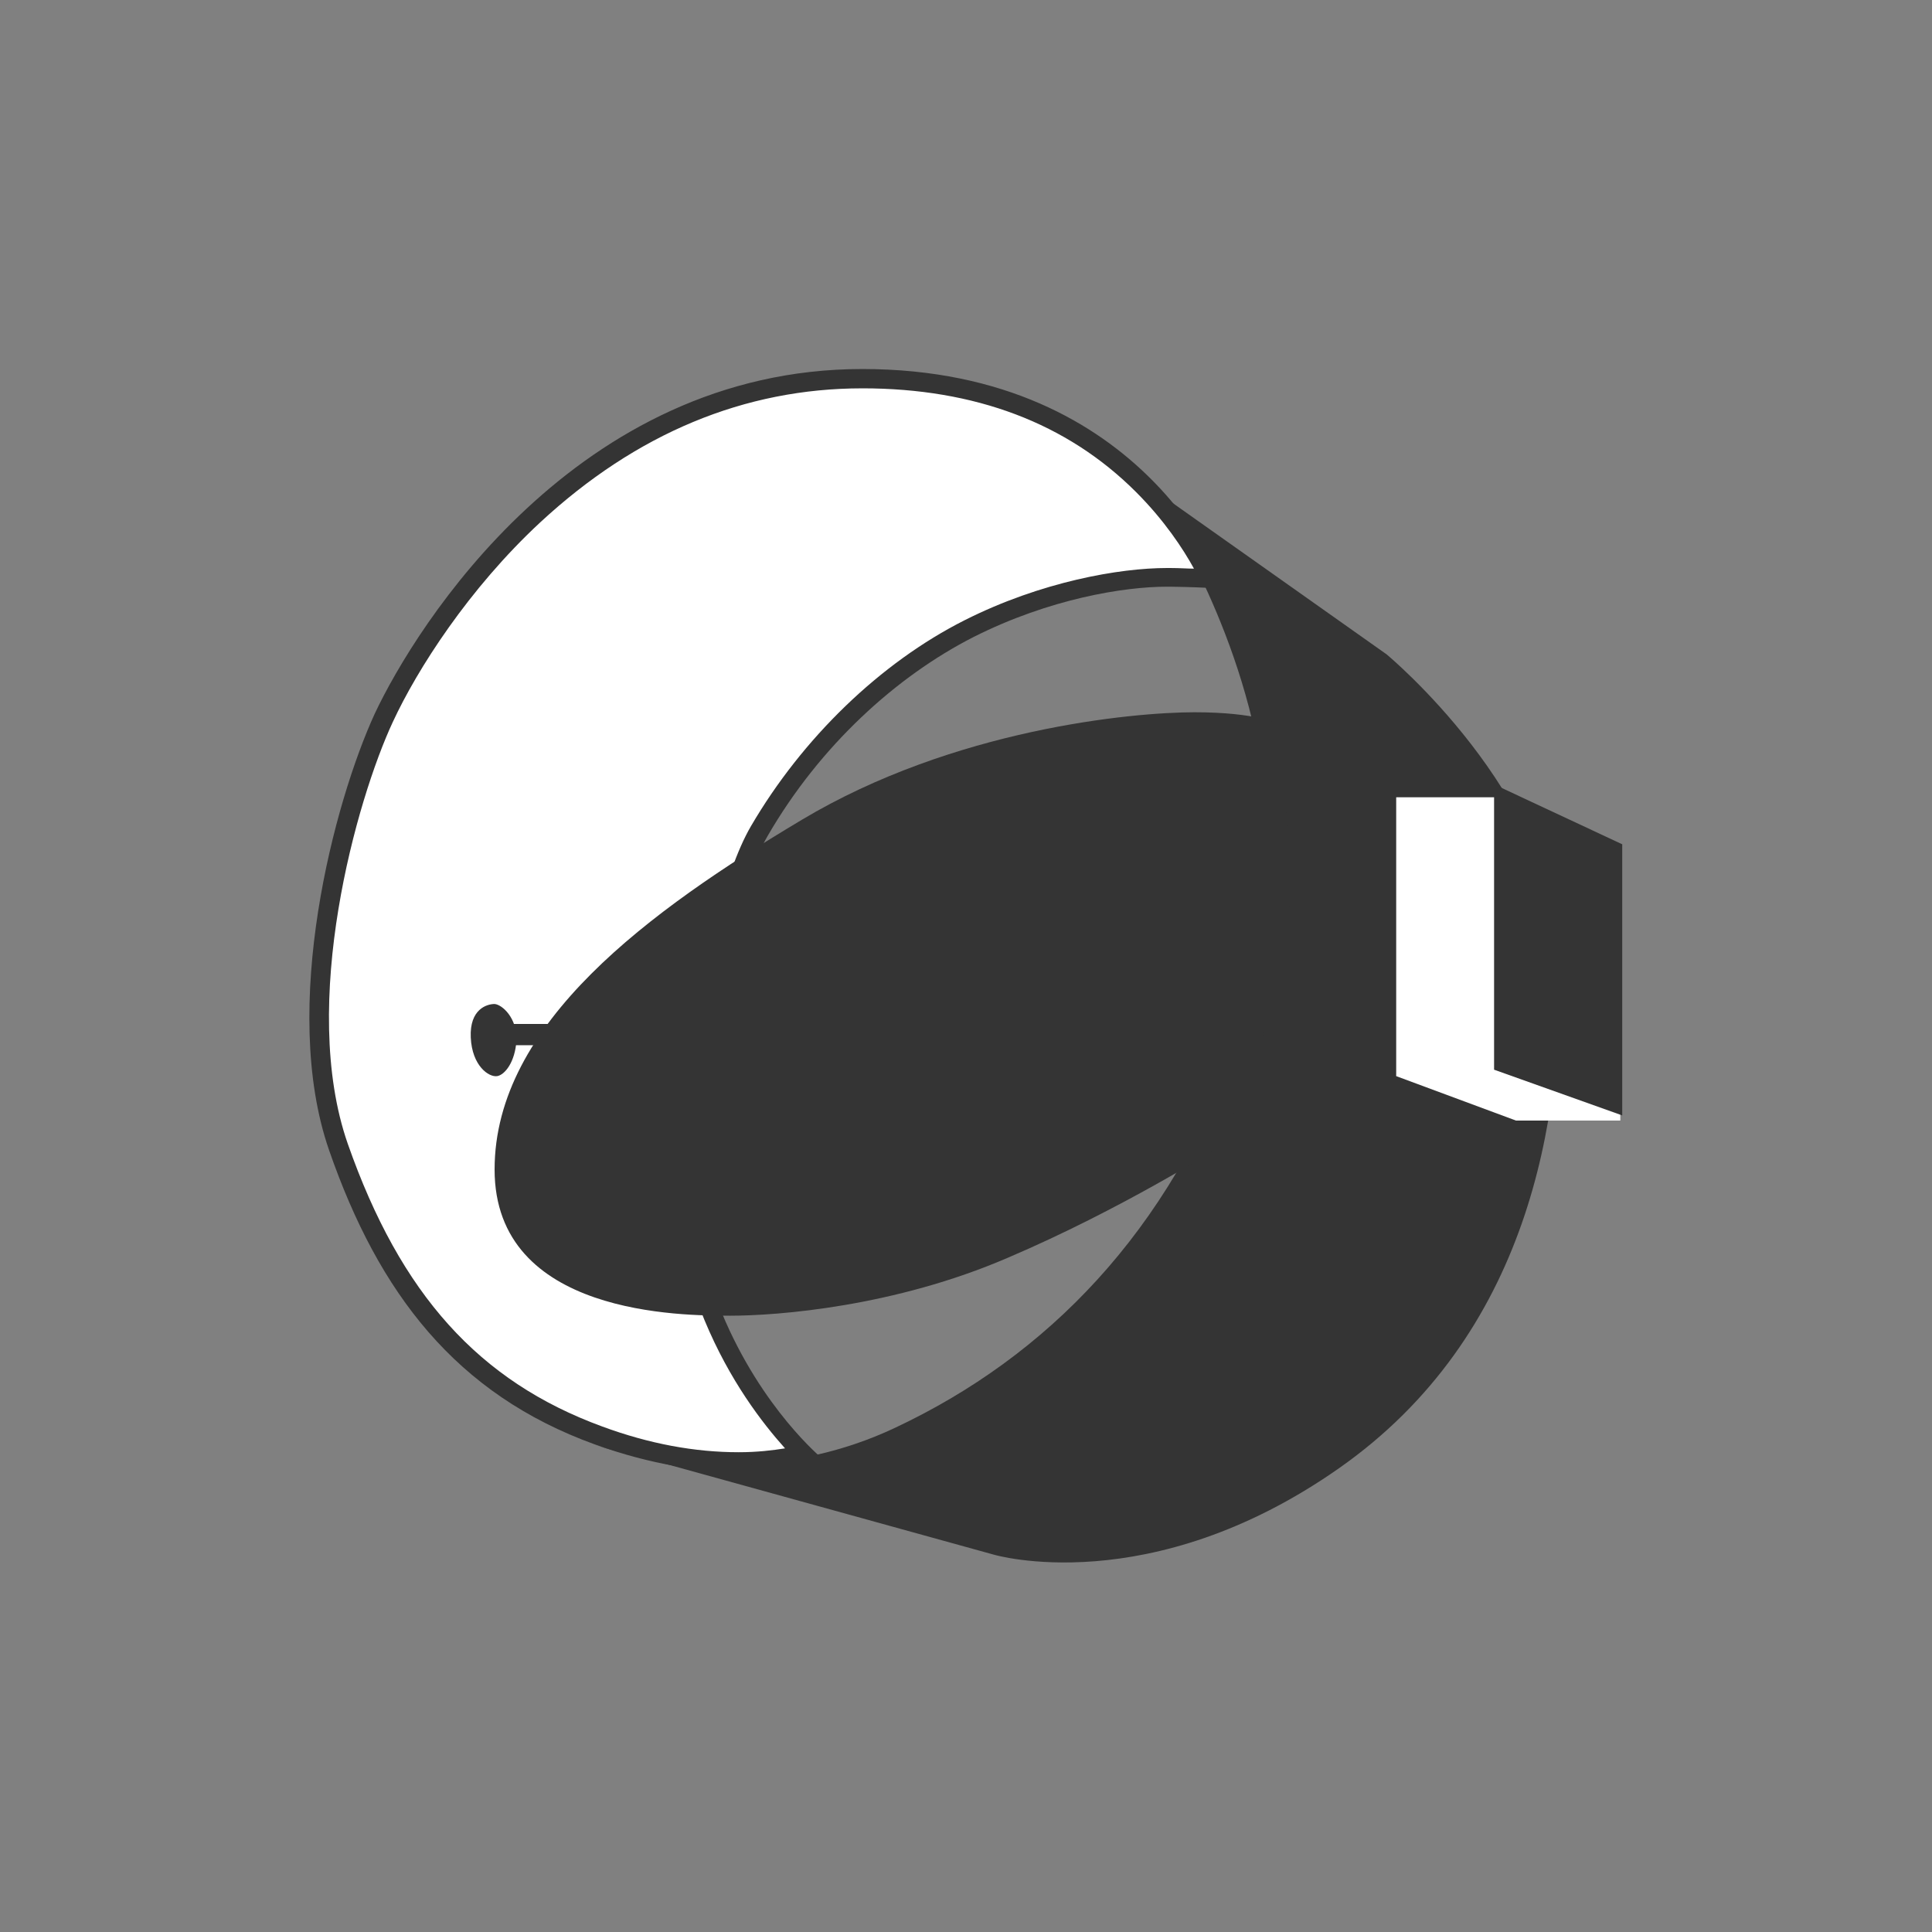 <?xml version="1.0" encoding="utf-8"?><svg xmlns="http://www.w3.org/2000/svg" viewBox="0 0 300 300"><rect x="0" y="0" width="300" height="300" fill="#808080" stroke="none"/><path d="M114.7 227.1c-7 0-14.3-1.4-21.7-4.1-19.6-7.1-32.1-21-40.4-44.8-7.8-22.2 1.4-54.5 7-66.6 3.9-8.4 12-21 23.2-31.4C98 66 115.2 58.8 133.9 58.8c36.3 0 50.5 23.7 54 31.1-1.4-.1-3.3-.1-6.2-.2h-.5c-7.2 0-19 2.1-30.7 8-12.9 6.5-24.8 17.9-32.6 31.5-8.1 14-13.6 59.9-7.2 75.4 4.6 11.1 10.9 18.2 14.1 21.4-2.1.4-5.5 1.1-10.1 1.1z" fill="#fff"/><g fill="#343434"><path d="M133.9 60.3c17.5 0 31.8 5.4 42.5 16.1 4.4 4.4 7.3 8.8 9 11.9-1 0-2.2-.1-3.7-.1h-.5c-7.3 0-19.5 2.1-31.4 8.1-13.1 6.6-25.2 18.3-33.2 32-8.5 14.6-14 60.6-7.2 76.7 3.9 9.4 9 16 12.5 19.9-1.9.3-4.3.6-7.2.6-6.8 0-13.9-1.3-21.2-4-19.1-7-31.3-20.5-39.5-43.9-7.6-21.8 1.4-53.5 7-65.5 3.8-8.2 11.8-20.7 22.9-31 14.9-13.8 31.7-20.8 50-20.8m0-3c-44.4 0-69.3 39.9-75.7 53.5-6.3 13.7-14.8 45.6-7.1 67.8s19.7 37.9 41.3 45.7c8.9 3.2 16.4 4.2 22.2 4.2 8.3 0 13.1-2 13.1-2s-9.4-7.7-15.6-22.6-1-60.1 7.1-74.1 20-24.8 32-30.9c11.7-5.9 23.3-7.8 30-7.8h.5c6.7.1 8.6.4 8.6.4s-12-34.2-56.4-34.2h0z"/><path d="M170.2 69.8l-.7-.5.7.5zM97.9 225.9l-5.4-1.5c.1 0 2.1.7 5.4 1.5zm144.2-77.4c-.7-25.3-26.8-46.9-26.8-46.9l-45.1-31.9c2.4 1.8 11 8.7 16.8 21.1 6.8 14.6 15.9 41.5 5.2 71s-29.6 48.8-53.2 59.9c-16.7 7.9-33 5.9-41.1 4.1l56.4 15.6s24.2 7.2 53.6-13.4 34.9-54.2 34.2-79.5zm-165.3 7.4c-1.2 0-3.9.8-3.7 5.2s2.8 6.2 4.1 6c1.2-.2 2.8-2.2 3-5.6.1-3.4-2.2-5.5-3.4-5.6z"/><path d="M78.3 159h10.8v3.3H78.3z"/><path d="M198.5 112.4s-3.3-1.8-13-1.8-37.4 2.6-61 16.7-47.7 31.6-47.7 54.3 29.2 22.7 36.6 22.7 25.5-1.4 43.1-9c17.6-7.5 32.7-17.1 32.7-17.1s11-23.1 11-37.6-1.7-28.2-1.7-28.2z"/></g><path d="M233 123.8h-16.2v43.3l18.6 6.9h16.2v-41.7z" fill="#fff"/><path d="M232 121.8v44.3l19.9 7.1v-42.1z" fill="#343434"/></svg>